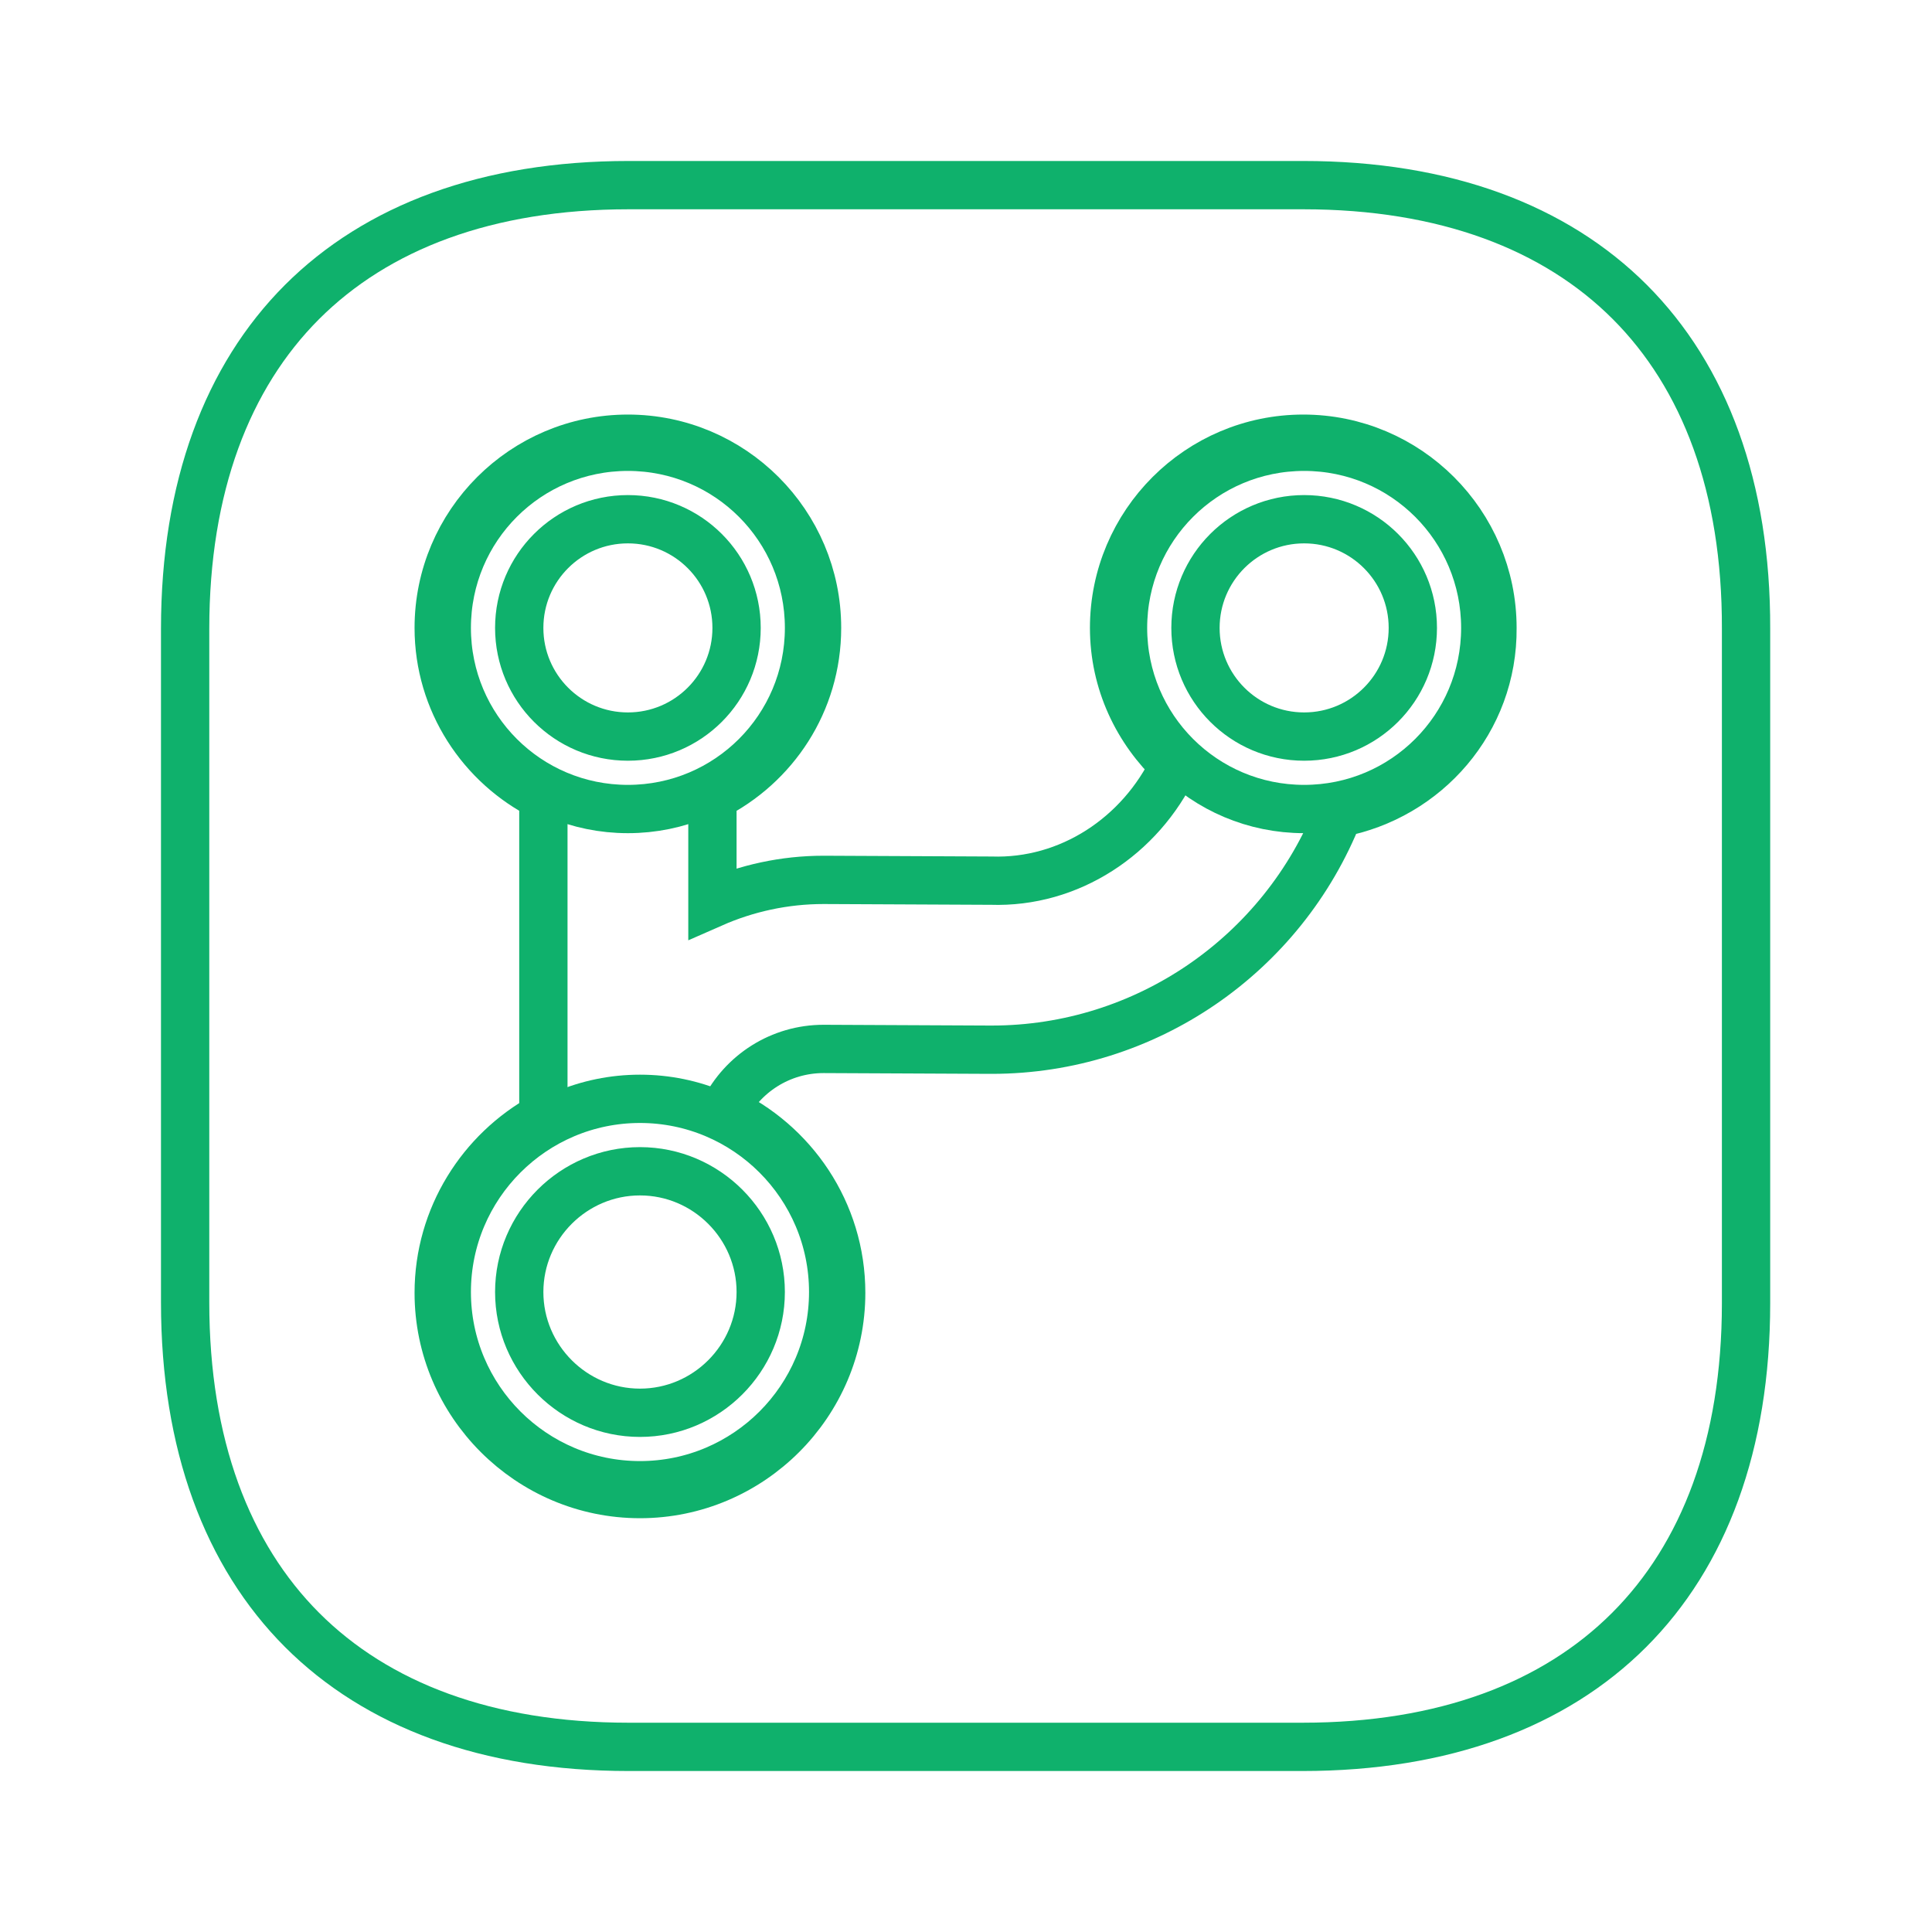<svg width="40" height="40" viewBox="0 0 40 40" fill="none" xmlns="http://www.w3.org/2000/svg">
<path d="M36.15 13.015V13.017V26.983C36.15 29.917 35.277 32.199 33.73 33.746C32.182 35.294 29.9 36.167 26.966 36.167H13.016C10.082 36.167 7.801 35.294 6.253 33.745C4.706 32.195 3.833 29.909 3.833 26.967V13.017C3.833 10.083 4.706 7.801 6.253 6.253C7.801 4.706 10.082 3.833 13.016 3.833H26.983C29.917 3.833 32.198 4.706 33.744 6.253C35.289 7.801 36.158 10.082 36.15 13.015ZM14.75 18.702V16.491C16.029 15.851 16.916 14.541 16.916 13C16.916 10.84 15.159 9.083 13 9.083C10.84 9.083 9.083 10.84 9.083 13C9.083 14.525 9.969 15.848 11.25 16.49V23.124C9.969 23.826 9.083 25.195 9.083 26.767C9.083 29.059 10.957 30.933 13.25 30.933C15.543 30.933 17.416 29.059 17.416 26.767C17.416 25.093 16.418 23.654 14.991 22.996C15.374 22.224 16.163 21.717 17.05 21.717H17.05H17.05H17.05H17.05H17.05H17.05H17.05H17.05H17.05H17.051H17.051H17.051H17.051H17.051H17.051H17.051H17.051H17.051H17.052H17.052H17.052H17.052H17.052H17.052H17.052H17.052H17.052H17.052H17.052H17.052H17.052H17.053H17.053H17.053H17.053H17.053H17.053H17.053H17.053H17.053H17.053H17.053H17.053H17.054H17.054H17.054H17.054H17.054H17.054H17.054H17.054H17.054H17.054H17.054H17.055H17.055H17.055H17.055H17.055H17.055H17.055H17.055H17.055H17.055H17.055H17.055H17.055H17.055H17.055H17.056H17.056H17.056H17.056H17.056H17.056H17.056H17.056H17.056H17.056H17.056H17.056H17.056H17.056H17.057H17.057H17.057H17.057H17.057H17.057H17.057H17.057H17.057H17.057H17.057H17.057H17.057H17.058H17.058H17.058H17.058H17.058H17.058H17.058H17.058H17.058H17.058H17.058H17.058H17.058H17.058H17.058H17.058H17.058H17.058H17.059H17.059H17.059H17.059H17.059H17.059H17.059H17.059H17.059H17.059H17.059H17.059H17.059H17.059H17.059H17.059H17.059H17.059H17.06H17.06H17.06H17.06H17.06H17.06H17.06H17.06H17.06H17.06H17.06H17.06H17.06H17.06H17.06H17.06H17.06H17.06H17.061H17.061H17.061H17.061H17.061H17.061H17.061H17.061H17.061H17.061H17.061H17.061H17.061H17.061H17.061H17.061H17.061H17.061H17.061H17.061H17.061H17.061H17.061H17.061H17.062H17.062H17.062H17.062H17.062H17.062H17.062H17.062H17.062H17.062H17.062H17.062H17.062H17.062H17.062H17.062H17.062H17.062H17.062H17.062H17.062H17.062H17.062H17.062H17.062H17.063H17.063H17.063H17.063H17.063H17.063H17.063H17.063H17.063H17.063H17.063H17.063H17.063H17.063H17.063H17.063H17.063H17.063H17.063H17.063H17.063H17.063H17.063H17.063H17.063H17.063H17.063H17.064H17.064H17.064H17.064H17.064H17.064H17.064H17.064H17.064H17.064H17.064H17.064H17.064H17.064H17.064H17.064L17.064 21.717L17.064 21.717H17.064H17.064H17.064H17.064H17.064H17.064H17.064H17.064H17.064H17.064H17.064H17.064H17.064H17.064H17.064H17.064H17.064H17.064H17.064H17.064H17.064H17.064H17.064H17.064H17.065H17.065H17.065H17.065H17.065H17.065H17.065H17.065H17.065H17.065H17.065H17.065H17.065H17.065H17.065H17.065H17.065H17.065H17.065H17.065H17.065H17.065H17.065H17.065H17.065H17.065H17.065H17.065H17.065H17.065H17.065H17.065H17.065H17.065H17.065H17.065H17.065H17.065H17.065H17.065H17.065H17.065H17.065H17.065H17.065H17.065H17.065H17.066H17.066H17.066H17.066H17.066H17.066H17.066H17.066H17.066H17.066H17.066H17.066H17.066H17.066H17.066H17.066H17.066H17.066H17.066H17.066H17.066H17.066H17.066H17.066H17.066H17.066H17.066H17.066H17.066H17.066H17.066H17.066H17.066H17.066H17.066H17.066H17.066H17.066H17.066H17.066H17.066H17.066H17.066H17.066L20.497 21.733H20.5H20.5H20.5H20.5H20.5H20.5H20.5H20.5H20.5H20.5H20.501H20.501H20.501H20.501H20.501H20.501H20.501H20.501H20.501H20.502H20.502H20.502H20.502H20.502H20.502H20.502H20.502H20.502H20.502H20.502H20.502H20.503H20.503H20.503H20.503H20.503H20.503H20.503H20.503H20.503H20.503H20.503H20.503H20.503H20.504H20.504H20.504H20.504H20.504H20.504H20.504H20.504H20.504H20.504H20.504H20.505H20.505H20.505H20.505H20.505H20.505H20.505H20.505H20.505H20.505H20.505H20.505H20.505H20.506H20.506H20.506H20.506H20.506H20.506H20.506H20.506H20.506H20.506H20.506H20.506H20.506H20.506H20.506H20.507H20.507H20.507H20.507H20.507H20.507H20.507H20.507H20.507H20.507H20.507H20.507H20.507H20.508H20.508H20.508H20.508H20.508H20.508H20.508H20.508H20.508H20.508H20.508H20.508H20.508H20.508H20.508H20.509H20.509H20.509H20.509H20.509H20.509H20.509H20.509H20.509H20.509H20.509H20.509H20.509H20.509H20.509H20.509H20.509H20.51H20.51H20.51H20.51H20.51H20.51H20.51H20.51H20.51H20.51H20.51H20.51H20.51H20.51H20.51H20.511H20.511H20.511H20.511H20.511H20.511H20.511H20.511H20.511H20.511H20.511H20.511H20.511H20.511H20.511H20.511H20.511H20.511H20.512H20.512H20.512H20.512H20.512H20.512H20.512H20.512H20.512H20.512H20.512H20.512H20.512H20.512H20.512H20.512H20.512H20.512H20.512H20.512H20.513H20.513H20.513H20.513H20.513H20.513H20.513H20.513H20.513H20.513H20.513H20.513H20.513H20.513H20.513H20.513H20.513H20.514H20.514H20.514H20.514H20.514H20.514H20.514H20.514H20.514H20.514H20.514H20.514H20.514H20.514H20.514H20.514H20.514H20.514H20.514H20.514H20.515H20.515H20.515H20.515H20.515H20.515H20.515H20.515H20.515H20.515H20.515H20.515H20.515H20.515H20.515H20.515H20.515H20.515H20.515H20.515H20.515H20.515H20.516H20.516H20.516H20.516H20.516H20.516H20.516H20.516H20.516H20.516H20.516H20.516H20.516H20.516H20.516H20.516H20.516H20.516H20.516H20.517H20.517H20.517H20.517H20.517H20.517H20.517H20.517H20.517H20.517H20.517H20.517H20.517H20.517H20.517H20.517H20.517H20.517H20.517H20.517H20.517H20.517H20.518H20.518H20.518H20.518H20.518H20.518H20.518H20.518H20.518H20.518H20.518H20.518H20.518H20.518H20.518H20.518H20.518H20.518H20.518H20.518H20.519H20.519H20.519H20.519H20.519H20.519H20.519H20.519H20.519H20.519H20.519H20.519H20.519H20.519H20.519H20.519H20.519H20.519H20.52H20.52H20.52H20.52H20.52H20.52H20.52H20.52H20.52H20.52H20.52H20.52H20.52H20.52H20.52H20.52H20.52H20.52H20.52H20.52H20.52H20.521H20.521H20.521H20.521H20.521H20.521H20.521H20.521H20.521H20.521H20.521H20.521H20.521H20.521H20.521H20.521H20.521H20.521H20.522H20.522H20.522H20.522H20.522H20.522H20.522H20.522H20.522H20.522H20.522H20.522H20.522H20.522H20.522H20.523H20.523H20.523H20.523H20.523H20.523H20.523H20.523H20.523H20.523H20.523H20.523H20.523H20.523H20.523H20.523H20.523H20.523H20.523H20.524H20.524H20.524H20.524H20.524H20.524H20.524H20.524H20.524H20.524H20.524H20.524H20.524H20.524H20.524H20.525H20.525H20.525H20.525H20.525H20.525H20.525H20.525H20.525H20.525H20.525H20.525H20.525H20.525H20.526H20.526H20.526H20.526H20.526H20.526H20.526H20.526H20.526H20.526H20.526H20.526H20.526H20.526H20.526H20.527H20.527H20.527H20.527H20.527H20.527H20.527H20.527H20.527H20.527H20.527H20.527H20.527H20.527H20.528H20.528H20.528H20.528H20.528H20.528H20.528H20.528H20.528H20.528H20.528H20.529H20.529H20.529H20.529H20.529H20.529H20.529H20.529H20.529H20.529H20.529H20.529H20.529H20.53H20.53H20.53H20.53H20.53H20.53H20.53H20.53H20.53H20.53H20.53H20.53H20.531H20.531H20.531H20.531H20.531H20.531H20.531H20.531H20.531H20.531H20.532H20.532H20.532H20.532H20.532H20.532H20.532H20.532H20.532H20.532H20.532H20.532H20.533H20.533H20.533H20.533H20.533C23.712 21.733 26.553 19.775 27.715 16.834C29.526 16.494 30.917 14.923 30.9 12.998C30.898 10.839 29.142 9.083 26.983 9.083C24.823 9.083 23.066 10.84 23.066 13C23.066 14.127 23.553 15.127 24.312 15.841C23.611 17.316 22.137 18.288 20.517 18.233L20.509 18.233L20.502 18.233L17.069 18.217H17.066H17.05C16.239 18.217 15.459 18.39 14.75 18.702Z" stroke="#0FB16C"/>
<path d="M13 16.75C10.926 16.75 9.25 15.074 9.25 13C9.25 10.926 10.926 9.25 13 9.25C15.074 9.25 16.75 10.926 16.75 13C16.75 15.074 15.074 16.75 13 16.75ZM13 10.75C11.757 10.75 10.75 11.757 10.75 13C10.75 14.243 11.757 15.25 13 15.25C14.243 15.25 15.25 14.243 15.25 13C15.25 11.757 14.243 10.75 13 10.75Z" stroke="#0FB16C"/>
<path d="M27.001 16.75C24.927 16.75 23.251 15.074 23.251 13C23.251 10.926 24.927 9.25 27.001 9.25C29.075 9.25 30.751 10.926 30.751 13C30.751 15.074 29.075 16.75 27.001 16.75ZM27.001 10.75C25.758 10.75 24.751 11.757 24.751 13C24.751 14.243 25.758 15.25 27.001 15.25C28.244 15.25 29.251 14.243 29.251 13C29.251 11.757 28.244 10.75 27.001 10.75Z" stroke="#0FB16C"/>
<path d="M13.25 30.75C11.043 30.75 9.25 28.957 9.25 26.75C9.25 24.543 11.043 22.75 13.25 22.75C15.457 22.75 17.25 24.543 17.25 26.75C17.25 28.957 15.457 30.75 13.25 30.75ZM13.25 24.25C11.874 24.25 10.75 25.374 10.75 26.75C10.75 28.126 11.874 29.25 13.25 29.25C14.626 29.25 15.75 28.126 15.75 26.75C15.75 25.374 14.626 24.25 13.25 24.25Z" stroke="#0FB16C"/>
</svg>
